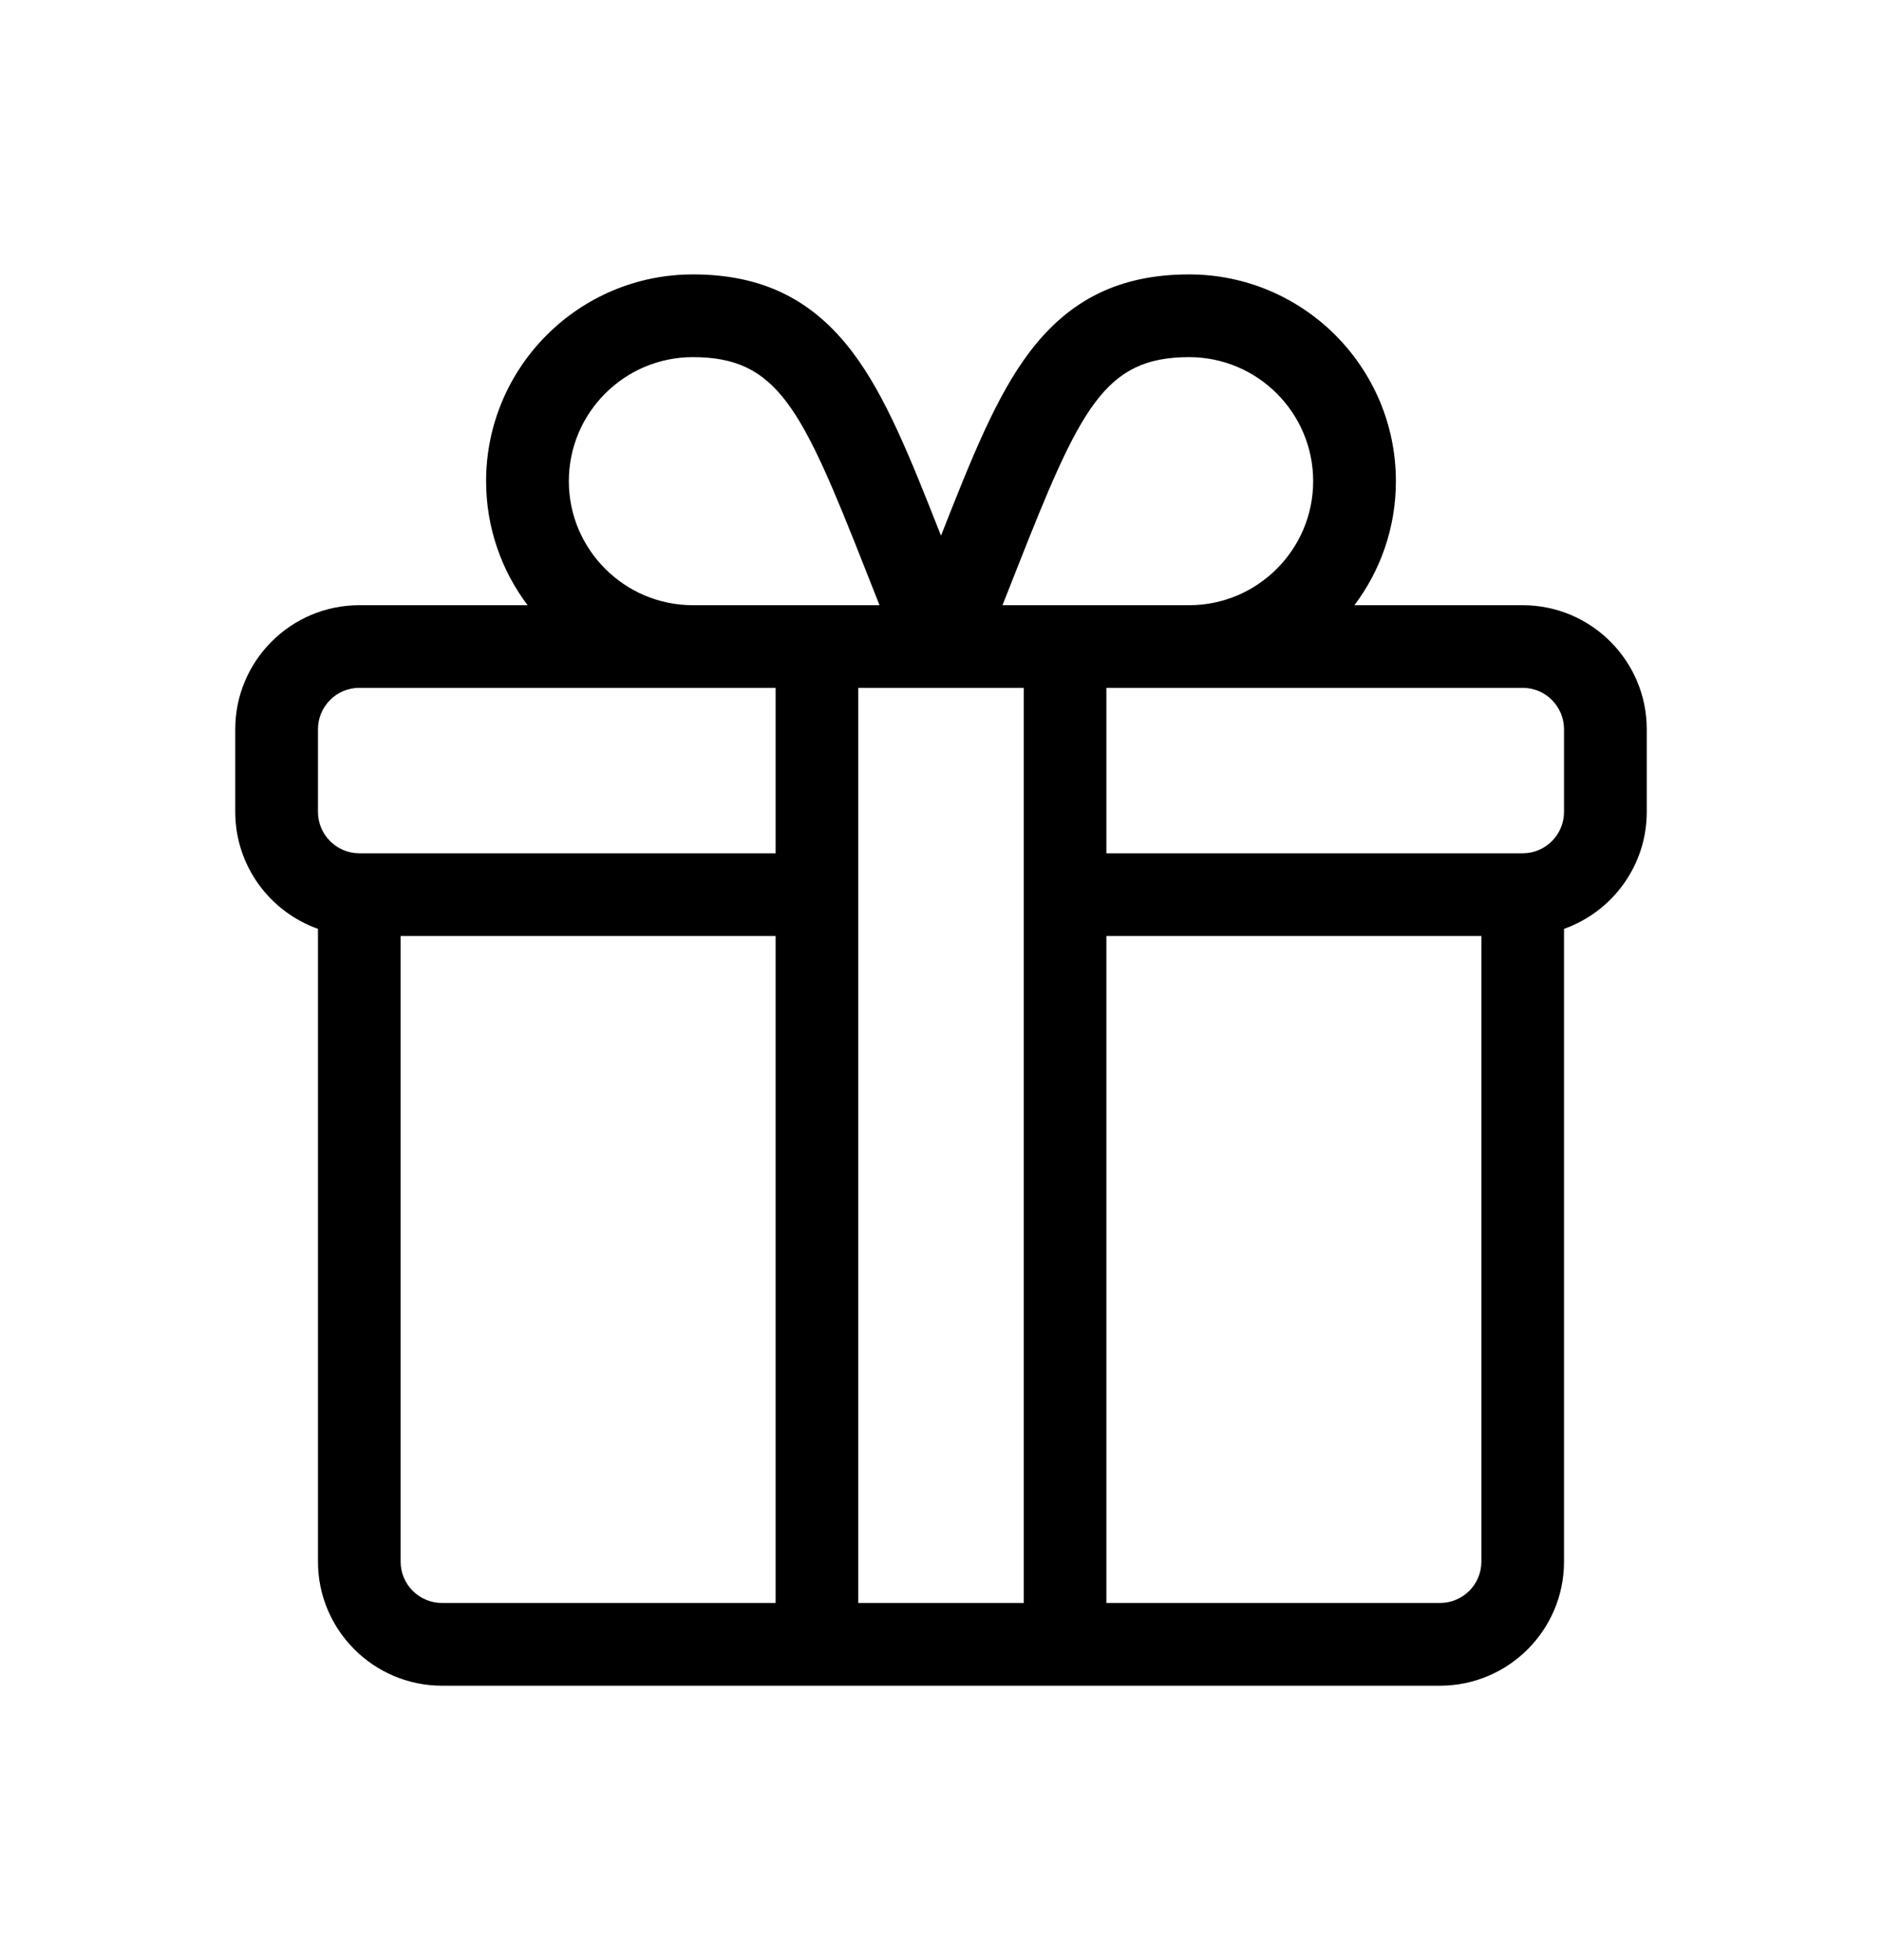 <svg width="24" height="25" viewBox="0 0 24 25" fill="none" xmlns="http://www.w3.org/2000/svg">
<path d="M19.418 7.719H17.272C17.604 7.278 17.801 6.73 17.801 6.137C17.801 4.683 16.618 3.5 15.164 3.5C14.288 3.5 13.643 3.814 13.132 4.487C12.704 5.051 12.392 5.838 12 6.832C11.608 5.838 11.296 5.051 10.868 4.487C10.357 3.814 9.712 3.5 8.836 3.5C7.382 3.5 6.199 4.683 6.199 6.137C6.199 6.73 6.396 7.278 6.728 7.719H4.582C3.71 7.719 3 8.428 3 9.301V10.355C3 11.043 3.441 11.629 4.055 11.847V19.918C4.055 20.79 4.764 21.5 5.637 21.5H18.363C19.236 21.5 19.945 20.79 19.945 19.918V11.847C20.559 11.629 21 11.043 21 10.355V9.301C21 8.428 20.29 7.719 19.418 7.719ZM12.968 7.253C13.776 5.203 14.083 4.555 15.164 4.555C16.036 4.555 16.746 5.264 16.746 6.137C16.746 7.009 16.036 7.719 15.164 7.719H12.784C12.848 7.556 12.91 7.4 12.968 7.253ZM8.836 4.555C9.917 4.555 10.224 5.203 11.032 7.253C11.09 7.4 11.152 7.556 11.216 7.719H8.836C7.964 7.719 7.254 7.009 7.254 6.137C7.254 5.264 7.964 4.555 8.836 4.555ZM9.891 20.445H5.637C5.346 20.445 5.109 20.209 5.109 19.918V11.938H9.891V20.445ZM9.891 10.883H4.582C4.291 10.883 4.055 10.646 4.055 10.355V9.301C4.055 9.01 4.291 8.773 4.582 8.773H9.891V10.883ZM13.055 20.445H10.945V8.773C11.056 8.773 12.449 8.773 13.055 8.773V20.445ZM18.891 19.918C18.891 20.209 18.654 20.445 18.363 20.445H14.109V11.938H18.891V19.918ZM19.945 10.355C19.945 10.646 19.709 10.883 19.418 10.883H14.109V8.773H19.418C19.709 8.773 19.945 9.01 19.945 9.301V10.355Z" fill="black"/>
</svg>
